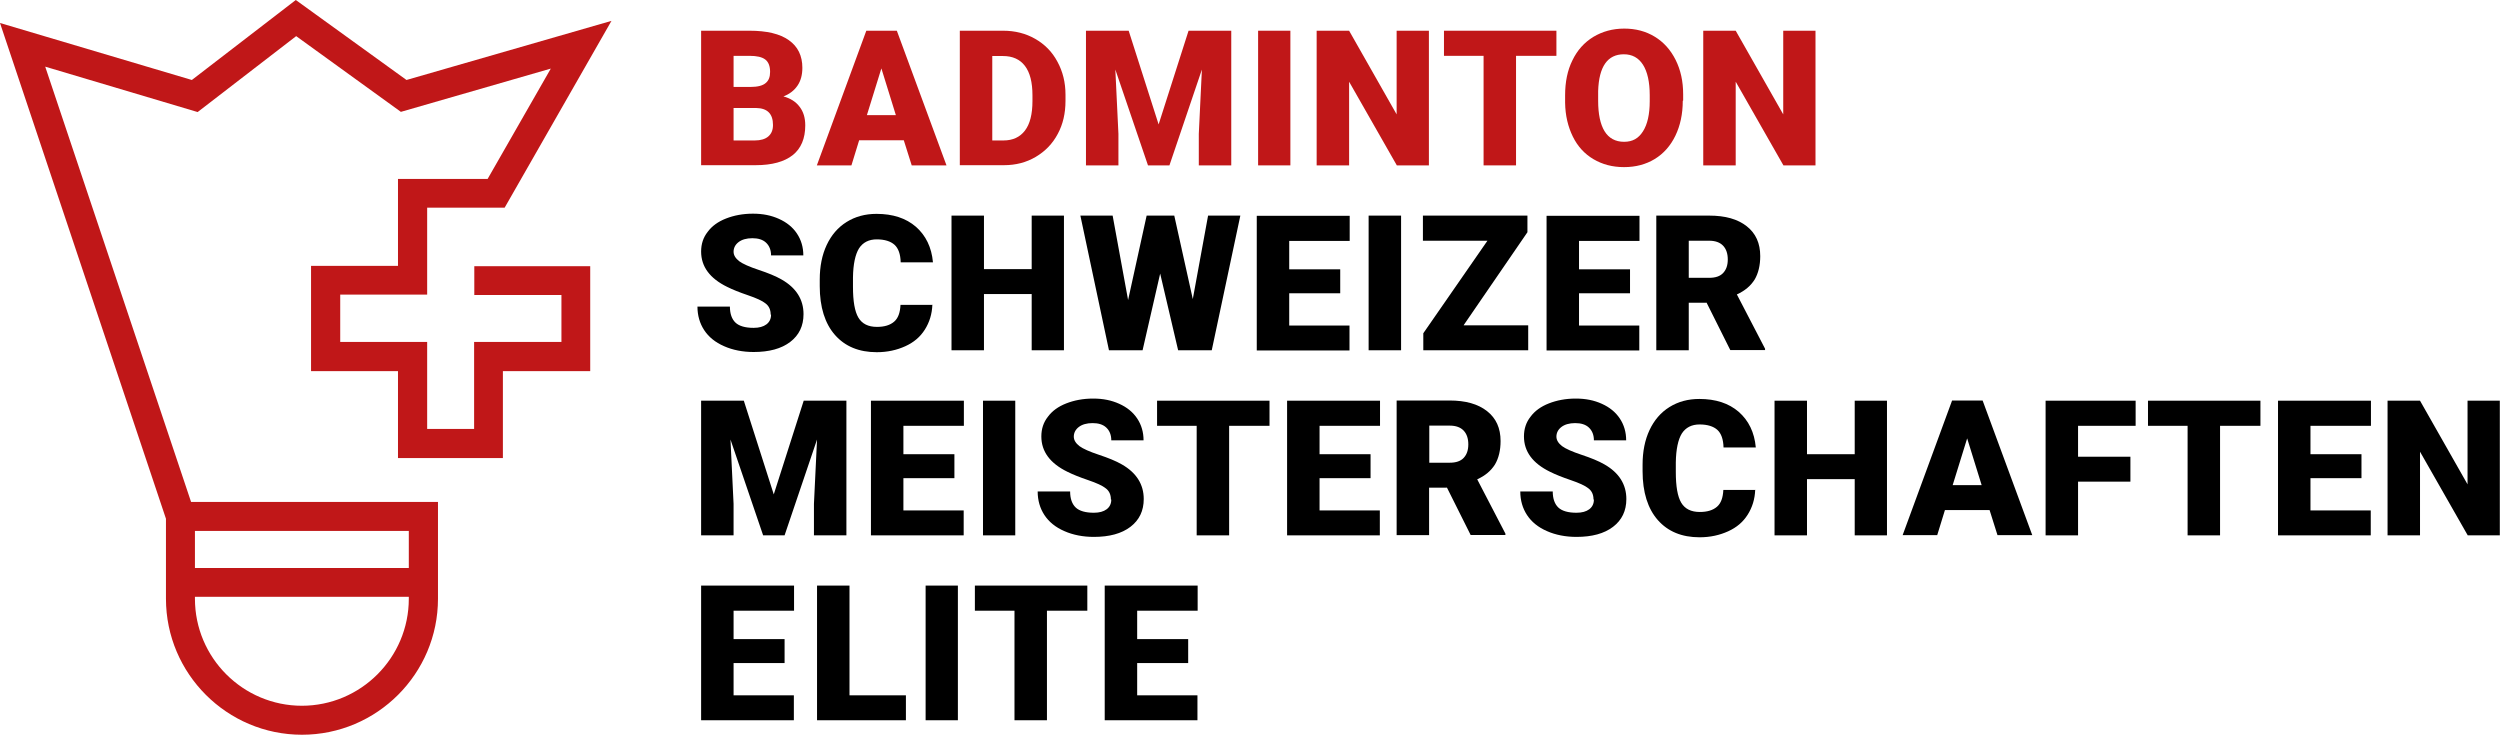 <?xml version="1.0" encoding="UTF-8"?><svg id="Ebene_1" xmlns="http://www.w3.org/2000/svg" viewBox="0 0 129.4 38.03"><defs><style>.cls-1{fill:#c01718;}</style></defs><path class="cls-1" d="M36.29,8.56V1.59h2.5c.9,0,1.58.16,2.04.49.47.33.7.81.7,1.43,0,.36-.08.67-.25.92-.17.25-.41.44-.73.56.36.1.64.27.84.54.2.26.29.58.29.96,0,.68-.22,1.2-.65,1.54-.43.34-1.07.52-1.92.52h-2.83ZM37.97,4.5h.88c.37,0,.63-.07.78-.2.16-.13.23-.32.23-.58,0-.29-.08-.51-.25-.64-.17-.13-.44-.19-.82-.19h-.82v1.61ZM37.97,5.6v1.67h1.1c.3,0,.54-.07.7-.21.16-.14.24-.33.24-.59,0-.58-.29-.87-.87-.88h-1.18Z"/><path class="cls-1" d="M46.77,7.26h-2.3l-.4,1.3h-1.79l2.56-6.97h1.58l2.57,6.97h-1.8l-.41-1.3ZM44.87,5.96h1.5l-.75-2.42-.75,2.42Z"/><path class="cls-1" d="M49.68,8.56V1.59h2.24c.62,0,1.17.14,1.66.42.49.28.88.67,1.15,1.18.28.51.42,1.08.42,1.71v.32c0,.64-.13,1.21-.4,1.71-.27.51-.65.9-1.14,1.19-.49.29-1.04.43-1.64.43h-2.29ZM51.36,2.89v4.38h.58c.48,0,.85-.17,1.11-.51.26-.34.39-.85.39-1.53v-.3c0-.67-.13-1.18-.39-1.52-.26-.34-.64-.51-1.13-.51h-.56Z"/><path class="cls-1" d="M58.42,1.59l1.55,4.85,1.55-4.85h2.21v6.97h-1.68v-1.63l.16-3.33-1.68,4.96h-1.11l-1.69-4.96.16,3.33v1.63h-1.68V1.59h2.21Z"/><path class="cls-1" d="M66.79,8.56h-1.67V1.59h1.67v6.97Z"/><path class="cls-1" d="M73.97,8.56h-1.67l-2.47-4.33v4.33h-1.68V1.59h1.68l2.46,4.33V1.59h1.67v6.97Z"/><path class="cls-1" d="M80.56,2.89h-2.09v5.67h-1.68V2.89h-2.05v-1.3h5.82v1.3Z"/><path class="cls-1" d="M87.1,5.22c0,.68-.13,1.28-.38,1.8s-.61.93-1.07,1.21c-.46.28-.99.42-1.59.42s-1.12-.14-1.58-.41c-.46-.27-.82-.66-1.07-1.17s-.39-1.09-.4-1.75v-.39c0-.68.12-1.29.38-1.81.25-.52.61-.92,1.08-1.21.47-.28,1-.43,1.6-.43s1.12.14,1.58.42c.46.28.82.68,1.08,1.2s.39,1.11.39,1.78v.32ZM85.39,4.93c0-.69-.12-1.22-.35-1.58-.23-.36-.56-.54-.99-.54-.84,0-1.29.63-1.33,1.9v.51c0,.68.11,1.21.33,1.57s.56.55,1.01.55.75-.18.98-.54c.23-.36.35-.88.35-1.56v-.32Z"/><path class="cls-1" d="M93.98,8.56h-1.67l-2.47-4.33v4.33h-1.68V1.59h1.68l2.46,4.33V1.59h1.67v6.97Z"/><path d="M39.89,16.28c0-.25-.09-.44-.26-.57-.17-.14-.48-.28-.92-.43-.44-.15-.79-.29-1.07-.43-.9-.44-1.35-1.05-1.35-1.83,0-.39.11-.73.34-1.02.22-.3.54-.53.95-.69.41-.16.87-.25,1.39-.25s.95.09,1.35.27c.4.18.71.43.93.76.22.33.33.71.33,1.13h-1.67c0-.28-.09-.5-.26-.66s-.41-.23-.71-.23-.54.07-.71.2c-.17.13-.26.3-.26.5,0,.18.1.34.29.49.19.14.53.29,1.01.45.48.16.88.32,1.19.5.75.43,1.13,1.03,1.13,1.79,0,.61-.23,1.09-.69,1.44-.46.35-1.09.52-1.89.52-.56,0-1.08-.1-1.53-.3-.46-.2-.8-.48-1.03-.83s-.35-.76-.35-1.22h1.68c0,.37.1.65.29.83.19.18.51.27.94.27.28,0,.5-.06.66-.18.16-.12.24-.29.24-.5Z"/><path d="M48.26,15.77c-.02.49-.15.91-.39,1.29s-.57.66-1.01.86-.93.31-1.48.31c-.92,0-1.64-.3-2.16-.89s-.79-1.44-.79-2.53v-.34c0-.68.12-1.28.36-1.79.24-.51.58-.91,1.03-1.19.45-.28.96-.42,1.55-.42.84,0,1.52.22,2.04.67.51.45.81,1.06.88,1.84h-1.67c-.01-.42-.12-.73-.32-.91-.2-.18-.51-.28-.92-.28s-.72.16-.92.47c-.19.31-.3.81-.31,1.5v.49c0,.74.09,1.27.28,1.59.19.32.51.48.96.48.39,0,.68-.09.89-.27s.31-.47.33-.87h1.67Z"/><path d="M55.07,18.13h-1.67v-2.91h-2.47v2.91h-1.68v-6.97h1.68v2.77h2.47v-2.77h1.67v6.97Z"/><path d="M61.73,15.53l.8-4.37h1.67l-1.48,6.97h-1.74l-.93-3.97-.91,3.97h-1.74l-1.48-6.97h1.67l.8,4.37.96-4.37h1.43l.97,4.37Z"/><path d="M69.37,15.18h-2.64v1.67h3.12v1.29h-4.8v-6.97h4.81v1.3h-3.13v1.47h2.64v1.24Z"/><path d="M72.52,18.13h-1.68v-6.97h1.68v6.97Z"/><path d="M75.77,16.84h3.33v1.29h-5.43v-.88l3.32-4.79h-3.34v-1.3h5.41v.86l-3.3,4.81Z"/><path d="M84.37,15.18h-2.64v1.67h3.12v1.29h-4.8v-6.97h4.81v1.3h-3.13v1.47h2.64v1.24Z"/><path d="M88.32,15.67h-.91v2.46h-1.68v-6.97h2.74c.83,0,1.47.18,1.94.55.47.37.7.88.7,1.55,0,.48-.1.89-.29,1.21-.2.32-.5.58-.92.77l1.46,2.81v.07h-1.8l-1.23-2.46ZM87.41,14.38h1.06c.32,0,.56-.08.72-.25s.24-.4.24-.7-.08-.54-.24-.71c-.16-.17-.4-.26-.72-.26h-1.06v1.92Z"/><path d="M38.5,20.74l1.55,4.85,1.55-4.85h2.21v6.97h-1.68v-1.63l.16-3.33-1.68,4.96h-1.11l-1.69-4.96.16,3.33v1.63h-1.68v-6.97h2.21Z"/><path d="M49.4,24.75h-2.64v1.67h3.12v1.29h-4.8v-6.97h4.81v1.3h-3.13v1.47h2.64v1.24Z"/><path d="M52.55,27.71h-1.67v-6.97h1.67v6.97Z"/><path d="M57.5,25.85c0-.25-.09-.44-.26-.57-.17-.14-.48-.28-.92-.43-.44-.15-.79-.29-1.07-.43-.9-.44-1.35-1.05-1.35-1.83,0-.39.11-.73.34-1.02.22-.3.54-.53.95-.69.41-.16.87-.25,1.39-.25s.95.09,1.35.27c.4.18.71.43.93.76.22.33.33.71.33,1.13h-1.67c0-.28-.09-.5-.26-.66s-.41-.23-.71-.23-.54.07-.71.2c-.17.13-.26.3-.26.5,0,.18.1.34.29.49.19.14.53.29,1.01.45.48.16.88.32,1.19.5.75.43,1.13,1.03,1.13,1.79,0,.61-.23,1.09-.69,1.44-.46.35-1.09.52-1.89.52-.56,0-1.08-.1-1.53-.3-.46-.2-.8-.48-1.03-.83s-.35-.76-.35-1.22h1.68c0,.37.1.65.29.83.19.18.51.27.94.27.28,0,.5-.06.66-.18.16-.12.24-.29.24-.5Z"/><path d="M65.71,22.04h-2.09v5.67h-1.68v-5.67h-2.05v-1.3h5.82v1.3Z"/><path d="M70.94,24.75h-2.64v1.67h3.12v1.29h-4.8v-6.97h4.81v1.3h-3.13v1.47h2.64v1.24Z"/><path d="M74.88,25.24h-.91v2.46h-1.68v-6.97h2.74c.83,0,1.47.18,1.94.55.47.37.7.88.7,1.55,0,.48-.1.89-.29,1.21-.2.32-.5.58-.92.77l1.46,2.81v.07h-1.8l-1.23-2.46ZM73.98,23.95h1.06c.32,0,.56-.08.72-.25s.24-.4.24-.7-.08-.54-.24-.71c-.16-.17-.4-.26-.72-.26h-1.06v1.92Z"/><path d="M82.48,25.85c0-.25-.09-.44-.26-.57-.17-.14-.48-.28-.92-.43-.44-.15-.79-.29-1.07-.43-.9-.44-1.35-1.05-1.35-1.83,0-.39.11-.73.34-1.02.22-.3.54-.53.95-.69.41-.16.87-.25,1.39-.25s.95.09,1.35.27c.4.18.71.43.93.76.22.33.33.71.33,1.13h-1.67c0-.28-.09-.5-.26-.66s-.41-.23-.71-.23-.54.07-.71.2c-.17.13-.26.3-.26.5,0,.18.1.34.29.49.19.14.53.29,1.01.45.48.16.88.32,1.19.5.75.43,1.13,1.03,1.13,1.79,0,.61-.23,1.09-.69,1.44-.46.35-1.09.52-1.89.52-.56,0-1.08-.1-1.53-.3-.46-.2-.8-.48-1.03-.83s-.35-.76-.35-1.22h1.68c0,.37.1.65.29.83.19.18.51.27.94.27.28,0,.5-.06.66-.18.16-.12.24-.29.24-.5Z"/><path d="M90.85,25.35c-.02.49-.15.91-.39,1.29s-.57.66-1.01.86-.93.31-1.48.31c-.92,0-1.64-.3-2.16-.89s-.79-1.44-.79-2.53v-.34c0-.68.12-1.28.36-1.79.24-.51.58-.91,1.03-1.19.45-.28.96-.42,1.55-.42.84,0,1.52.22,2.04.67.51.45.81,1.06.88,1.84h-1.67c-.01-.42-.12-.73-.32-.91-.2-.18-.51-.28-.92-.28s-.72.16-.92.47c-.19.31-.3.81-.31,1.5v.49c0,.74.09,1.27.28,1.59.19.32.51.48.96.48.39,0,.68-.09.89-.27s.31-.47.33-.87h1.67Z"/><path d="M97.67,27.71h-1.67v-2.91h-2.47v2.91h-1.68v-6.97h1.68v2.77h2.47v-2.77h1.67v6.97Z"/><path d="M102.97,26.4h-2.3l-.4,1.3h-1.79l2.56-6.97h1.58l2.57,6.97h-1.8l-.41-1.3ZM101.07,25.11h1.5l-.75-2.42-.75,2.42Z"/><path d="M110.27,24.93h-2.71v2.78h-1.68v-6.97h4.66v1.3h-2.98v1.6h2.71v1.29Z"/><path d="M117,22.04h-2.09v5.67h-1.68v-5.67h-2.05v-1.3h5.82v1.3Z"/><path d="M122.23,24.75h-2.64v1.67h3.12v1.29h-4.8v-6.97h4.81v1.3h-3.13v1.47h2.64v1.24Z"/><path d="M129.4,27.71h-1.67l-2.47-4.33v4.33h-1.68v-6.97h1.68l2.46,4.33v-4.33h1.67v6.97Z"/><path d="M40.61,34.32h-2.64v1.67h3.12v1.29h-4.8v-6.97h4.81v1.3h-3.13v1.47h2.64v1.24Z"/><path d="M43.97,35.99h2.92v1.29h-4.6v-6.97h1.68v5.67Z"/><path d="M49.58,37.28h-1.67v-6.97h1.67v6.97Z"/><path d="M56.28,31.61h-2.09v5.67h-1.68v-5.67h-2.05v-1.3h5.82v1.3Z"/><path d="M61.5,34.32h-2.64v1.67h3.12v1.29h-4.8v-6.97h4.81v1.3h-3.13v1.47h2.64v1.24Z"/><path class="cls-1" d="M24.56,15.27h4.5v2.43h-4.52v4.5h-2.43v-4.5h-4.5v-2.45h4.5v-4.5h4.01L31.65,1.08l-10.61,3.06L15.31,0l-5.38,4.14L0,1.19l8.59,25.66v4.14c0,3.88,3.16,7.04,7.04,7.04s7.04-3.16,7.04-7.04v-5.01h-12.78L2.34,3.45l7.89,2.35,5.1-3.93,5.42,3.92,7.76-2.24-3.27,5.71h-4.64v4.5h-4.5v5.45h4.5v4.5h5.43v-4.5h4.52v-5.43h-6v1.5ZM15.63,36.53c-3.05,0-5.54-2.48-5.54-5.54v-.1h11.07v.1c0,3.05-2.48,5.54-5.54,5.54ZM21.16,29.4h-11.07v-1.92h11.07v1.92Z"/></svg>
